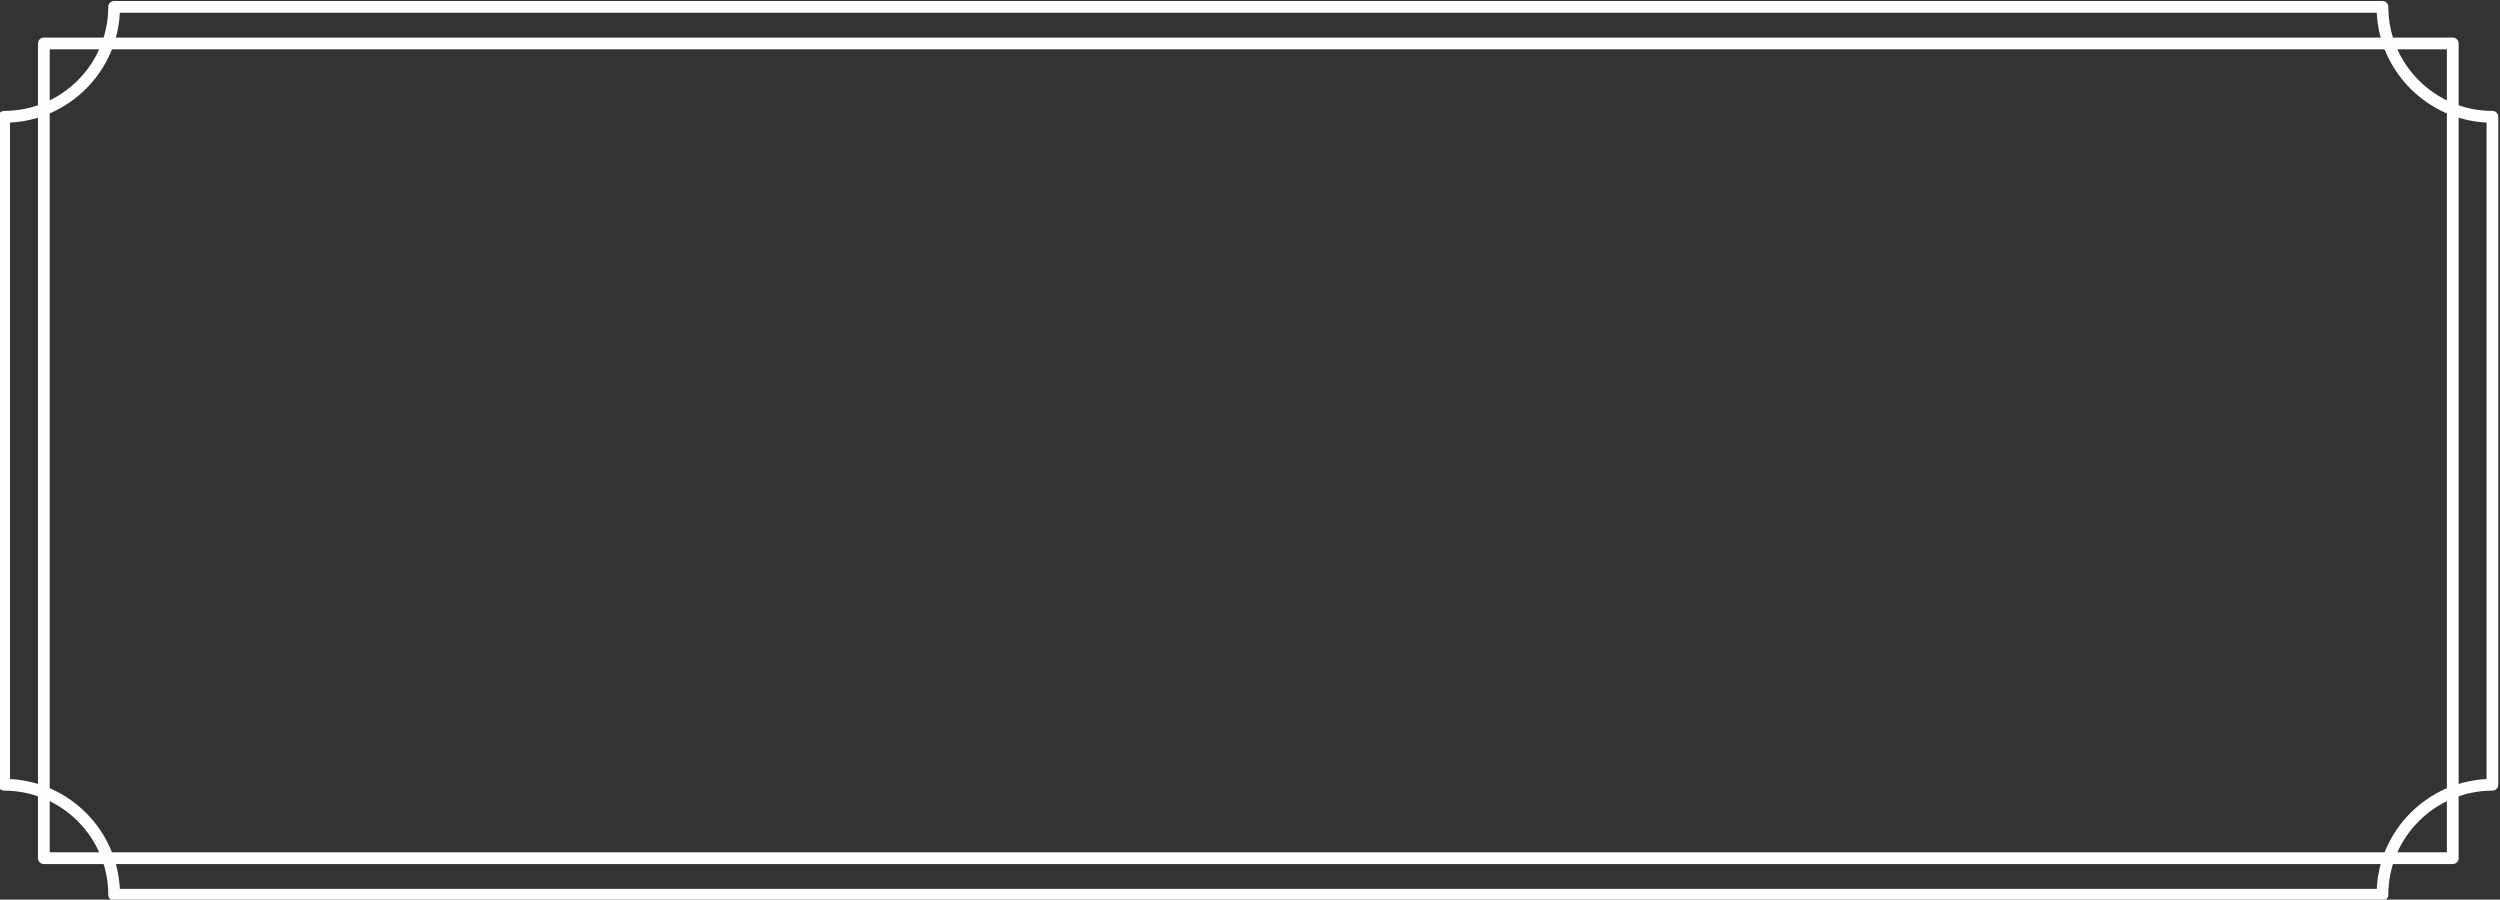 <?xml version="1.0" encoding="UTF-8"?> <svg xmlns="http://www.w3.org/2000/svg" xmlns:xlink="http://www.w3.org/1999/xlink" xmlns:xodm="http://www.corel.com/coreldraw/odm/2003" xml:space="preserve" width="72.545mm" height="26.104mm" version="1.1" style="shape-rendering:geometricPrecision; text-rendering:geometricPrecision; image-rendering:optimizeQuality; fill-rule:evenodd; clip-rule:evenodd" viewBox="0 0 7254.5 2610.4"><rect x="0" y="0" width="7254.5" height="2610.4" fill="#333333" stroke="none"/> <defs> <style type="text/css"> .fil0 {fill:#FEFEFE;fill-rule:nonzero} </style> </defs> <g id="Слой_x0020_1">  <path class="fil0" d="M144.26 2473.18l6956.11 0 0 -2330.02 -6956.11 0 0 2330.02zm6973.15 34.09l-6990.21 0c-9.4,0 -17.05,-7.63 -17.05,-17.04l0 -2364.11c0,-9.55 7.65,-17.05 17.05,-17.05l6990.21 0c9.41,0 17.04,7.5 17.04,17.05l0 2364.11c0,9.41 -7.63,17.04 -17.04,17.04z"></path> <path class="fil0" d="M347.78 2579.29l6549.01 0c8.62,-171.81 146.86,-310.04 318.68,-318.67l0 -1904.94c-171.82,-8.65 -310.06,-146.82 -318.68,-318.64l-6549.01 0c-8.61,171.82 -146.84,309.99 -318.66,318.64l0 1904.94c171.82,8.63 310.05,146.86 318.66,318.67zm6565.63 34.09l-6582.24 0c-9.41,0 -17.05,-7.63 -17.05,-17.04 0,-166.53 -135.5,-302.04 -302.04,-302.04 -9.41,0 -17.04,-7.63 -17.04,-17.04l0 -1938.4c0,-9.32 7.63,-17.05 17.04,-17.05 166.54,0 302.04,-135.44 302.04,-301.81 0,-9.55 7.64,-17.04 17.05,-17.04l6582.24 0c9.41,0 17.04,7.49 17.04,17.04 0,166.37 135.51,301.81 302.06,301.81 9.41,0 17.05,7.73 17.05,17.05l0 1938.4c0,9.41 -7.64,17.04 -17.05,17.04 -166.55,0 -302.06,135.51 -302.06,302.04 0,9.41 -7.63,17.04 -17.04,17.04z"></path> </g> </svg> 